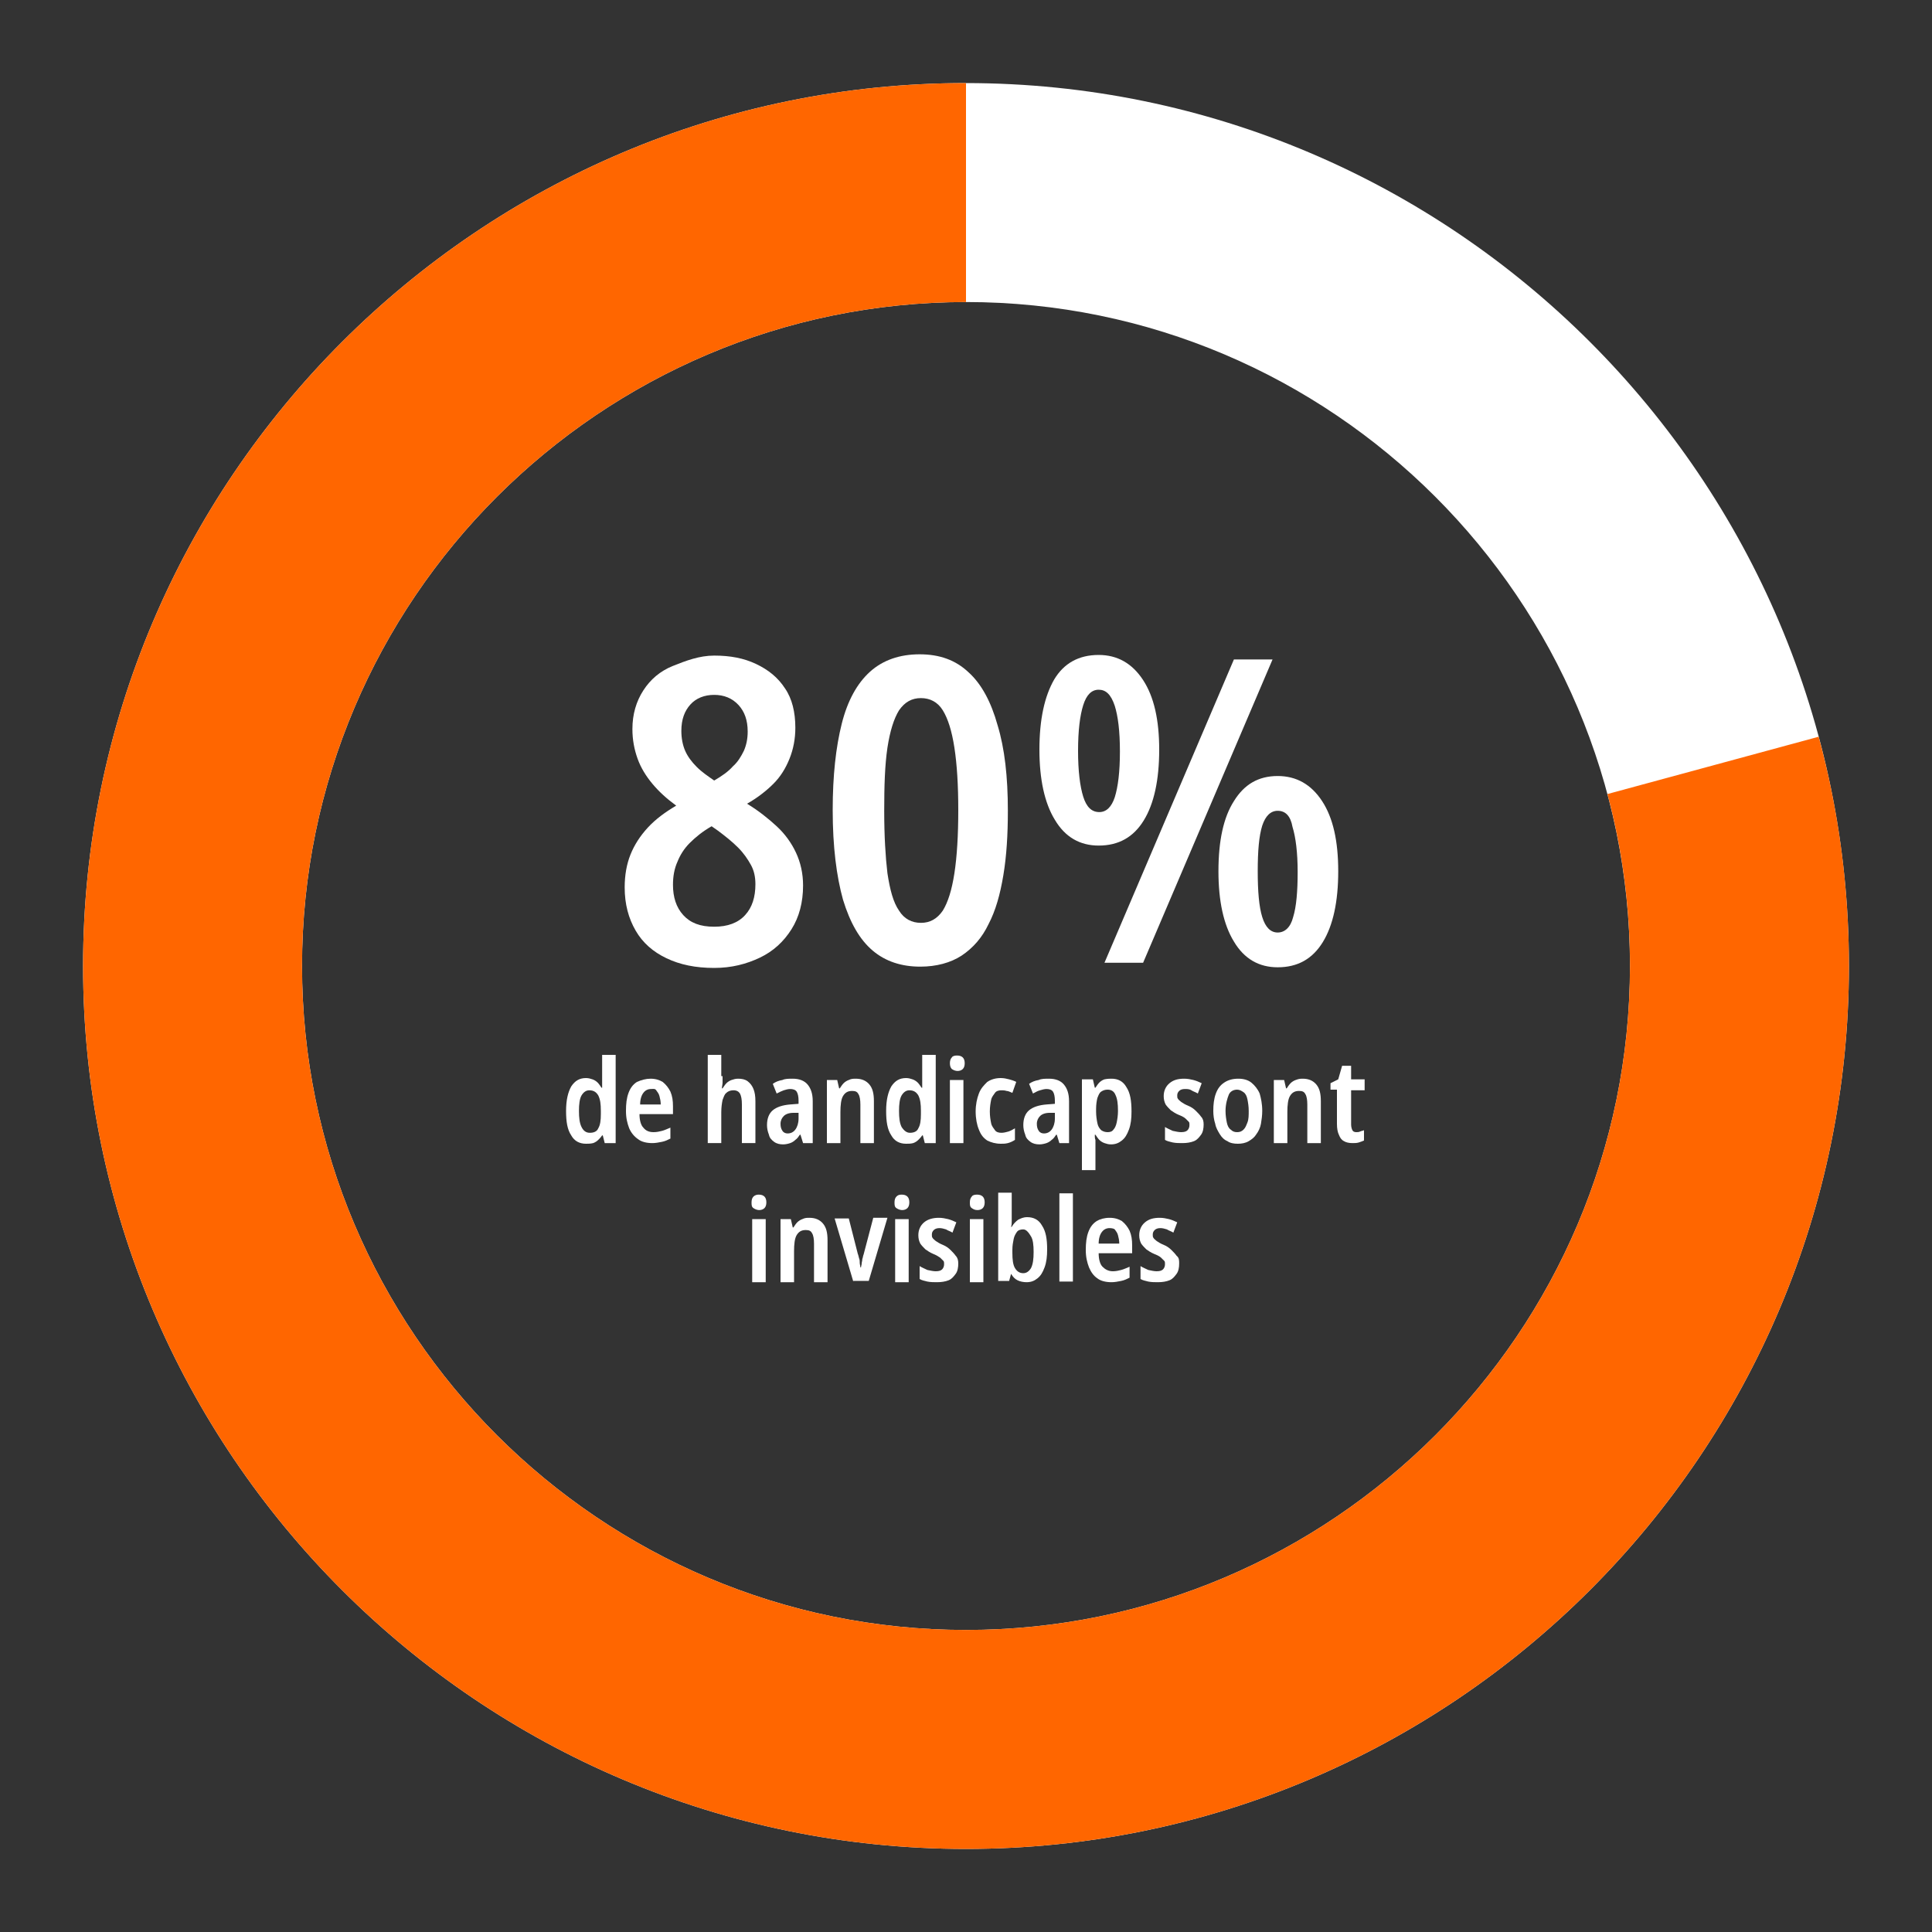<?xml version="1.0" encoding="utf-8"?>
<!-- Generator: Adobe Illustrator 27.9.6, SVG Export Plug-In . SVG Version: 9.03 Build 54986)  -->
<svg version="1.1" id="Calque_1" xmlns="http://www.w3.org/2000/svg" xmlns:xlink="http://www.w3.org/1999/xlink" x="0px" y="0px"
	 viewBox="0 0 300 300" style="enable-background:new 0 0 300 300;" xml:space="preserve">
<rect x="0" y="0" width="300" height="300" fill="#333333" stroke="none"/>
<style type="text/css">
	.st0{fill:#FFFFFF;}
	.st1{fill:#FF6600;}
</style>
<g>
	<g>
		<path class="st0" d="M150,287.1c-75.6,0-137.1-61.5-137.1-137.1S74.4,12.9,150,12.9c75.6,0,137.1,61.5,137.1,137.1
			S225.6,287.1,150,287.1z M150,46.9C93.2,46.9,46.9,93.2,46.9,150S93.2,253.1,150,253.1c56.8,0,103.1-46.2,103.1-103.1
			S206.8,46.9,150,46.9z"/>
		<path class="st1" d="M282.4,114.4c3.1,11.4,4.7,23.3,4.7,35.6c0,75.6-61.5,137.1-137.1,137.1c-75.6,0-137.1-61.5-137.1-137.1
			S74.4,12.9,150,12.9v34C93.2,46.9,46.9,93.2,46.9,150S93.2,253.1,150,253.1c56.8,0,103.1-46.2,103.1-103.1
			c0-9.2-1.2-18.2-3.5-26.7L282.4,114.4z"/>
	</g>
	<g>
		<g>
			<g>
				<path class="st0" d="M110.9,101.8c2.5,0,4.6,0.4,6.5,1.3c1.9,0.9,3.4,2.1,4.5,3.8c1.1,1.6,1.6,3.7,1.6,6.1
					c0,1.7-0.3,3.3-0.9,4.8c-0.6,1.5-1.4,2.8-2.5,3.9c-1.1,1.1-2.5,2.2-4.1,3.1c1.8,1.1,3.3,2.3,4.6,3.5c1.3,1.2,2.3,2.6,3,4.1
					c0.7,1.5,1.1,3.2,1.1,5.1c0,2.6-0.6,4.9-1.8,6.8s-2.8,3.4-4.9,4.4c-2.1,1-4.4,1.6-7.1,1.6c-2.9,0-5.3-0.5-7.4-1.5
					c-2.1-1-3.7-2.4-4.8-4.3c-1.1-1.9-1.7-4.1-1.7-6.7c0-1.9,0.3-3.6,0.9-5.1c0.6-1.5,1.5-2.9,2.7-4.2c1.2-1.3,2.7-2.4,4.4-3.4
					c-1.5-1.1-2.7-2.2-3.7-3.4c-1-1.2-1.8-2.5-2.3-3.9c-0.5-1.4-0.8-2.9-0.8-4.6c0-2.3,0.6-4.3,1.7-6c1.1-1.7,2.6-3,4.6-3.8
					S108.6,101.8,110.9,101.8z M104.5,137.4c0,1.9,0.5,3.5,1.6,4.7c1.1,1.2,2.6,1.8,4.8,1.8c2.1,0,3.7-0.6,4.8-1.8
					c1.1-1.2,1.6-2.8,1.6-4.8c0-1.1-0.2-2.1-0.7-3c-0.5-0.9-1.1-1.8-2-2.7c-0.9-0.9-1.9-1.7-3.1-2.6l-1-0.7
					c-1.4,0.8-2.5,1.7-3.4,2.6c-0.9,0.9-1.5,1.9-1.9,2.9C104.7,134.9,104.5,136.1,104.5,137.4z M110.9,107.9c-1.5,0-2.8,0.5-3.7,1.5
					c-0.9,1-1.4,2.3-1.4,4.1c0,1.1,0.2,2.2,0.6,3.1c0.4,0.9,1,1.7,1.8,2.5s1.7,1.4,2.7,2.1c1.2-0.7,2.2-1.4,2.9-2.2
					c0.8-0.7,1.3-1.6,1.7-2.4c0.4-0.9,0.6-1.9,0.6-3c0-1.8-0.5-3.1-1.4-4.1C113.7,108.4,112.4,107.9,110.9,107.9z"/>
				<path class="st0" d="M156.5,125.9c0,3.7-0.2,7-0.7,10c-0.5,3-1.2,5.5-2.3,7.6c-1,2.1-2.4,3.7-4.2,4.9c-1.7,1.1-3.9,1.7-6.4,1.7
					c-2.9,0-5.4-0.8-7.4-2.5c-2-1.7-3.5-4.3-4.6-7.9c-1-3.6-1.6-8.2-1.6-13.9c0-5.4,0.5-9.8,1.4-13.4c0.9-3.6,2.4-6.3,4.4-8.1
					c2-1.8,4.6-2.7,7.7-2.7c3.1,0,5.6,0.9,7.6,2.8c2,1.8,3.5,4.6,4.5,8.2C156,116.2,156.5,120.6,156.5,125.9z M137.3,125.9
					c0,3.9,0.2,7.2,0.5,9.7c0.4,2.6,0.9,4.5,1.8,5.8c0.8,1.3,2,1.9,3.4,1.9c1.4,0,2.5-0.6,3.4-1.9c0.8-1.3,1.4-3.2,1.8-5.8
					c0.4-2.6,0.6-5.9,0.6-9.8c0-3.9-0.2-7.1-0.6-9.7c-0.4-2.6-1-4.5-1.8-5.8c-0.8-1.3-2-1.9-3.4-1.9c-1.4,0-2.5,0.6-3.4,1.9
					c-0.8,1.3-1.4,3.2-1.8,5.8C137.4,118.8,137.3,122,137.3,125.9z"/>
				<path class="st0" d="M170.6,101.7c2.9,0,5.2,1.3,6.9,3.9c1.7,2.6,2.5,6.2,2.5,10.8c0,4.7-0.8,8.4-2.4,11c-1.6,2.6-3.9,3.9-7,3.9
					c-2.9,0-5.2-1.3-6.8-4c-1.6-2.6-2.4-6.3-2.4-10.9c0-4.7,0.8-8.3,2.3-10.9C165.2,103,167.5,101.7,170.6,101.7z M170.6,107.1
					c-1.1,0-1.9,0.8-2.4,2.4c-0.5,1.6-0.8,3.9-0.8,7.1c0,3.1,0.3,5.5,0.8,7.1c0.5,1.6,1.3,2.4,2.5,2.4c1.1,0,1.9-0.8,2.4-2.3
					c0.5-1.6,0.8-3.9,0.8-7.1s-0.3-5.5-0.8-7.1C172.5,107.8,171.7,107.1,170.6,107.1z M197.6,102.4l-20.1,47.1h-6l20.1-47.1H197.6z
					 M198.4,120.5c2.9,0,5.2,1.3,6.9,3.9c1.7,2.6,2.5,6.2,2.5,10.9c0,4.7-0.8,8.4-2.4,11c-1.6,2.6-3.9,3.9-7,3.9
					c-2.9,0-5.2-1.3-6.8-4c-1.6-2.6-2.4-6.3-2.4-10.9c0-4.8,0.8-8.4,2.4-10.9C193.2,121.8,195.4,120.5,198.4,120.5z M198.4,125.9
					c-1.1,0-1.9,0.8-2.4,2.3c-0.5,1.6-0.7,3.9-0.7,7.1c0,3.1,0.2,5.5,0.7,7.1c0.5,1.6,1.3,2.4,2.4,2.4c1.1,0,2-0.8,2.4-2.4
					c0.5-1.6,0.7-4,0.7-7s-0.3-5.4-0.8-7C200.4,126.7,199.6,125.9,198.4,125.9z"/>
			</g>
		</g>
		<g>
			<g>
				<path class="st0" d="M91,177.6c-1,0-1.8-0.4-2.3-1.3c-0.6-0.9-0.8-2.1-0.8-3.8s0.3-2.9,0.8-3.8c0.6-0.9,1.3-1.3,2.3-1.3
					c0.4,0,0.7,0.1,1,0.2c0.3,0.1,0.6,0.3,0.8,0.5c0.2,0.2,0.4,0.5,0.6,0.8h0.1c0-0.3,0-0.6,0-0.9c0-0.3,0-0.5,0-0.7v-3.5h2.1v13.7
					h-1.7l-0.3-1.2h-0.1c-0.2,0.3-0.4,0.5-0.6,0.7c-0.2,0.2-0.5,0.4-0.8,0.5C91.7,177.6,91.3,177.6,91,177.6z M91.6,175.9
					c0.6,0,1.1-0.2,1.3-0.7c0.3-0.5,0.4-1.2,0.4-2.2v-0.5c0-1.1-0.1-1.8-0.4-2.4c-0.3-0.5-0.7-0.8-1.4-0.8c-0.5,0-0.9,0.3-1.2,0.8
					s-0.4,1.4-0.4,2.4c0,1.1,0.1,1.9,0.4,2.5C90.6,175.6,91,175.9,91.6,175.9z"/>
				<path class="st0" d="M101,167.5c0.8,0,1.4,0.2,1.9,0.5c0.5,0.4,0.9,0.9,1.2,1.5c0.3,0.7,0.4,1.4,0.4,2.3v1.2h-5.2
					c0,0.9,0.2,1.7,0.6,2.1c0.4,0.5,0.9,0.7,1.6,0.7c0.5,0,0.9-0.1,1.3-0.2c0.4-0.1,0.8-0.3,1.3-0.5v1.7c-0.4,0.2-0.8,0.4-1.3,0.5
					c-0.5,0.1-1,0.2-1.5,0.2c-0.9,0-1.7-0.2-2.2-0.6c-0.6-0.4-1.1-1-1.4-1.7c-0.3-0.8-0.5-1.6-0.5-2.7c0-1.1,0.1-2,0.4-2.8
					s0.7-1.3,1.3-1.7C99.6,167.7,100.3,167.5,101,167.5z M101.1,169.1c-0.5,0-0.9,0.2-1.2,0.6c-0.3,0.4-0.5,1-0.5,1.8h3.2
					c0-0.5-0.1-0.9-0.2-1.3c-0.1-0.4-0.3-0.6-0.5-0.9S101.4,169.1,101.1,169.1z"/>
				<path class="st0" d="M112.2,167.1c0,0.3,0,0.7,0,1c0,0.3-0.1,0.6-0.1,0.9h0.1c0.2-0.3,0.4-0.6,0.6-0.8c0.2-0.2,0.5-0.4,0.8-0.5
					c0.3-0.1,0.6-0.2,1-0.2c0.6,0,1.1,0.1,1.5,0.4c0.4,0.3,0.7,0.7,0.9,1.2c0.2,0.5,0.3,1.1,0.3,1.9v6.5h-2.1v-6
					c0-0.8-0.1-1.3-0.3-1.7c-0.2-0.3-0.5-0.5-1-0.5c-0.4,0-0.8,0.1-1.1,0.4c-0.3,0.2-0.4,0.6-0.6,1.1c-0.1,0.5-0.2,1.1-0.2,1.9v4.8
					h-2.1v-13.7h2.1V167.1z"/>
				<path class="st0" d="M123.1,167.5c1,0,1.8,0.3,2.3,0.9c0.5,0.6,0.8,1.4,0.8,2.6v6.5h-1.5l-0.4-1.3h-0.1
					c-0.2,0.3-0.4,0.6-0.7,0.8c-0.2,0.2-0.5,0.4-0.8,0.5c-0.3,0.1-0.7,0.2-1.1,0.2c-0.5,0-1-0.1-1.4-0.4c-0.4-0.3-0.7-0.6-0.8-1.1
					c-0.2-0.5-0.3-1-0.3-1.5c0-1,0.3-1.8,0.9-2.3c0.6-0.5,1.5-0.8,2.7-0.9l1.3-0.1v-0.5c0-0.6-0.1-1.1-0.3-1.4
					c-0.2-0.3-0.6-0.4-1-0.4c-0.3,0-0.7,0.1-1,0.2s-0.7,0.3-1.1,0.5l-0.6-1.5c0.4-0.3,0.9-0.5,1.5-0.6
					C121.9,167.5,122.5,167.5,123.1,167.5z M123.2,172.8c-0.7,0-1.2,0.2-1.5,0.5c-0.3,0.3-0.5,0.7-0.5,1.2c0,0.5,0.1,0.8,0.3,1.1
					s0.5,0.4,0.8,0.4c0.5,0,0.9-0.2,1.2-0.6c0.3-0.4,0.5-1,0.5-1.7v-0.9L123.2,172.8z"/>
				<path class="st0" d="M132.9,167.5c0.9,0,1.6,0.3,2.1,0.9c0.5,0.6,0.7,1.4,0.7,2.6v6.5h-2.1v-6c0-0.7-0.1-1.3-0.3-1.6
					c-0.2-0.4-0.5-0.5-1-0.5c-0.7,0-1.1,0.3-1.4,0.8c-0.3,0.5-0.4,1.4-0.4,2.5v4.8h-2.1v-9.8h1.6l0.3,1.3h0.1
					c0.2-0.3,0.4-0.6,0.6-0.8s0.5-0.4,0.8-0.5C132.2,167.5,132.5,167.5,132.9,167.5z"/>
				<path class="st0" d="M140.7,177.6c-1,0-1.8-0.4-2.3-1.3c-0.6-0.9-0.8-2.1-0.8-3.8s0.3-2.9,0.8-3.8c0.6-0.9,1.3-1.3,2.3-1.3
					c0.4,0,0.7,0.1,1,0.2c0.3,0.1,0.6,0.3,0.8,0.5c0.2,0.2,0.4,0.5,0.6,0.8h0.1c0-0.3,0-0.6,0-0.9c0-0.3,0-0.5,0-0.7v-3.5h2.1v13.7
					h-1.7l-0.3-1.2h-0.1c-0.2,0.3-0.4,0.5-0.6,0.7c-0.2,0.2-0.5,0.4-0.8,0.5C141.4,177.6,141.1,177.6,140.7,177.6z M141.3,175.9
					c0.6,0,1.1-0.2,1.3-0.7c0.3-0.5,0.4-1.2,0.4-2.2v-0.5c0-1.1-0.1-1.8-0.4-2.4c-0.3-0.5-0.7-0.8-1.4-0.8c-0.5,0-0.9,0.3-1.2,0.8
					s-0.4,1.4-0.4,2.4c0,1.1,0.1,1.9,0.4,2.5C140.4,175.6,140.8,175.9,141.3,175.9z"/>
				<path class="st0" d="M148.6,163.9c0.4,0,0.7,0.1,0.9,0.3c0.2,0.2,0.3,0.5,0.3,0.9s-0.1,0.7-0.3,0.9c-0.2,0.2-0.5,0.3-0.8,0.3
					s-0.6-0.1-0.9-0.3c-0.2-0.2-0.3-0.5-0.3-0.9c0-0.4,0.1-0.7,0.3-0.9C147.9,164,148.2,163.9,148.6,163.9z M149.6,167.7v9.8h-2.1
					v-9.8H149.6z"/>
				<path class="st0" d="M155.4,177.6c-0.8,0-1.5-0.2-2.1-0.5c-0.6-0.4-1-0.9-1.3-1.7c-0.3-0.7-0.5-1.7-0.5-2.8c0-1.1,0.2-2,0.5-2.8
					c0.3-0.8,0.8-1.3,1.3-1.8c0.6-0.4,1.3-0.6,2.1-0.6c0.5,0,0.9,0.1,1.3,0.2c0.4,0.1,0.7,0.2,1.1,0.4l-0.6,1.7
					c-0.3-0.1-0.6-0.3-0.9-0.3c-0.3-0.1-0.6-0.1-0.8-0.1c-0.4,0-0.8,0.1-1,0.4s-0.5,0.6-0.6,1.1c-0.1,0.5-0.2,1.1-0.2,1.8
					c0,0.7,0.1,1.3,0.2,1.8c0.1,0.5,0.4,0.8,0.6,1.1s0.6,0.4,1,0.4c0.4,0,0.7-0.1,1.1-0.2c0.3-0.1,0.7-0.3,1-0.5v1.8
					c-0.3,0.2-0.7,0.4-1.1,0.5S155.8,177.6,155.4,177.6z"/>
				<path class="st0" d="M162.9,167.5c1,0,1.8,0.3,2.3,0.9c0.5,0.6,0.8,1.4,0.8,2.6v6.5h-1.5l-0.4-1.3H164c-0.2,0.3-0.4,0.6-0.7,0.8
					c-0.2,0.2-0.5,0.4-0.8,0.5c-0.3,0.1-0.7,0.2-1.1,0.2c-0.5,0-1-0.1-1.4-0.4c-0.4-0.3-0.7-0.6-0.8-1.1c-0.2-0.5-0.3-1-0.3-1.5
					c0-1,0.3-1.8,0.9-2.3s1.5-0.8,2.7-0.9l1.3-0.1v-0.5c0-0.6-0.1-1.1-0.3-1.4c-0.2-0.3-0.6-0.4-1-0.4c-0.3,0-0.7,0.1-1,0.2
					c-0.4,0.1-0.7,0.3-1.1,0.5l-0.6-1.5c0.4-0.3,0.9-0.5,1.5-0.6C161.7,167.5,162.3,167.5,162.9,167.5z M163,172.8
					c-0.7,0-1.2,0.2-1.5,0.5c-0.3,0.3-0.5,0.7-0.5,1.2c0,0.5,0.1,0.8,0.3,1.1s0.5,0.4,0.8,0.4c0.5,0,0.9-0.2,1.2-0.6
					c0.3-0.4,0.5-1,0.5-1.7v-0.9L163,172.8z"/>
				<path class="st0" d="M172.6,167.5c1,0,1.8,0.4,2.3,1.3c0.6,0.9,0.8,2.1,0.8,3.8c0,1.1-0.1,2-0.4,2.8s-0.6,1.3-1.1,1.7
					c-0.5,0.4-1,0.6-1.7,0.6c-0.4,0-0.7-0.1-1-0.2s-0.6-0.3-0.8-0.5c-0.2-0.2-0.4-0.5-0.6-0.8h-0.1c0,0.3,0,0.6,0.1,0.8
					c0,0.3,0,0.5,0,0.7v4h-2.1v-14.1h1.7l0.3,1.3h0.1c0.2-0.3,0.4-0.6,0.6-0.8c0.2-0.2,0.5-0.4,0.8-0.5
					C172,167.5,172.3,167.5,172.6,167.5z M172,169.2c-0.4,0-0.7,0.1-1,0.3c-0.3,0.2-0.4,0.5-0.6,1c-0.1,0.4-0.2,1-0.2,1.7v0.4
					c0,0.7,0.1,1.3,0.2,1.8s0.3,0.8,0.6,1.1c0.3,0.2,0.6,0.3,1,0.3c0.4,0,0.7-0.1,0.9-0.4c0.2-0.2,0.4-0.6,0.5-1.1s0.2-1.1,0.2-1.8
					c0-1.1-0.1-1.9-0.4-2.5C173,169.5,172.6,169.2,172,169.2z"/>
				<path class="st0" d="M186.9,174.6c0,0.6-0.1,1.2-0.4,1.6c-0.3,0.4-0.6,0.8-1.1,1c-0.5,0.2-1.1,0.3-1.8,0.3c-0.5,0-1,0-1.5-0.1
					c-0.4-0.1-0.9-0.2-1.2-0.4v-2c0.3,0.2,0.8,0.4,1.2,0.6c0.5,0.1,0.9,0.2,1.3,0.2c0.5,0,0.8-0.1,1-0.3c0.2-0.2,0.3-0.5,0.3-0.8
					c0-0.2,0-0.4-0.1-0.5s-0.3-0.3-0.5-0.5s-0.6-0.4-1.1-0.6c-0.5-0.2-0.9-0.5-1.2-0.7c-0.3-0.3-0.6-0.6-0.8-0.9
					c-0.2-0.4-0.3-0.8-0.3-1.3c0-0.8,0.3-1.5,0.9-2c0.6-0.5,1.3-0.7,2.3-0.7c0.5,0,1,0.1,1.4,0.2c0.4,0.1,0.9,0.3,1.3,0.5l-0.6,1.6
					c-0.3-0.2-0.7-0.3-1-0.5s-0.7-0.2-1-0.2c-0.4,0-0.7,0.1-0.9,0.3s-0.3,0.4-0.3,0.7c0,0.2,0,0.4,0.1,0.5c0.1,0.2,0.3,0.3,0.5,0.5
					c0.3,0.2,0.6,0.4,1.1,0.6c0.5,0.2,0.9,0.5,1.2,0.8c0.3,0.3,0.6,0.6,0.8,0.9C186.8,173.7,186.9,174.1,186.9,174.6z"/>
				<path class="st0" d="M196,172.5c0,0.7-0.1,1.4-0.2,2s-0.4,1.2-0.7,1.6c-0.3,0.5-0.7,0.8-1.2,1.1s-1.1,0.4-1.7,0.4
					c-0.6,0-1.2-0.1-1.6-0.4c-0.5-0.2-0.9-0.6-1.2-1.1s-0.6-1-0.7-1.6c-0.2-0.6-0.3-1.3-0.3-2c0-1,0.1-1.9,0.4-2.7
					c0.3-0.8,0.7-1.3,1.3-1.7c0.6-0.4,1.3-0.6,2.2-0.6c0.8,0,1.5,0.2,2,0.6s1,1,1.3,1.7C195.8,170.5,196,171.4,196,172.5z
					 M190.3,172.5c0,0.7,0.1,1.3,0.2,1.8s0.3,0.9,0.6,1.1c0.3,0.3,0.6,0.4,1,0.4c0.4,0,0.7-0.1,1-0.4c0.3-0.3,0.4-0.6,0.6-1.1
					s0.2-1.1,0.2-1.8c0-0.7-0.1-1.3-0.2-1.8s-0.3-0.9-0.6-1.1c-0.3-0.2-0.6-0.4-1-0.4c-0.6,0-1.1,0.3-1.3,0.8
					S190.3,171.4,190.3,172.5z"/>
				<path class="st0" d="M202.3,167.5c0.9,0,1.6,0.3,2.1,0.9c0.5,0.6,0.7,1.4,0.7,2.6v6.5h-2.1v-6c0-0.7-0.1-1.3-0.3-1.6
					c-0.2-0.4-0.5-0.5-1-0.5c-0.7,0-1.1,0.3-1.4,0.8c-0.3,0.5-0.4,1.4-0.4,2.5v4.8h-2.1v-9.8h1.6l0.3,1.3h0.1
					c0.2-0.3,0.4-0.6,0.6-0.8s0.5-0.4,0.8-0.5C201.7,167.5,202,167.5,202.3,167.5z"/>
				<path class="st0" d="M210.6,175.8c0.2,0,0.4,0,0.6-0.1c0.2-0.1,0.4-0.1,0.6-0.2v1.6c-0.2,0.1-0.5,0.2-0.8,0.3
					c-0.3,0.1-0.7,0.1-1,0.1c-0.5,0-1-0.1-1.3-0.3c-0.4-0.2-0.6-0.5-0.8-1c-0.2-0.4-0.3-1-0.3-1.7v-5.3h-1v-1l1.2-0.6l0.6-2.1h1.4
					v2.1h2.1v1.7h-2.1v5.3c0,0.4,0.1,0.7,0.2,0.9C210.1,175.7,210.3,175.8,210.6,175.8z"/>
				<path class="st0" d="M117.8,185.5c0.4,0,0.7,0.1,0.9,0.3c0.2,0.2,0.3,0.5,0.3,0.9c0,0.4-0.1,0.7-0.3,0.9
					c-0.2,0.2-0.5,0.3-0.8,0.3s-0.6-0.1-0.9-0.3s-0.3-0.5-0.3-0.9c0-0.4,0.1-0.7,0.3-0.9C117.2,185.6,117.5,185.5,117.8,185.5z
					 M118.9,189.3v9.8h-2.1v-9.8H118.9z"/>
				<path class="st0" d="M125.7,189.1c0.9,0,1.6,0.3,2.1,0.9s0.7,1.4,0.7,2.6v6.5h-2.1v-6c0-0.7-0.1-1.3-0.3-1.6
					c-0.2-0.4-0.5-0.5-1-0.5c-0.7,0-1.1,0.3-1.4,0.8c-0.3,0.5-0.4,1.4-0.4,2.5v4.8h-2.1v-9.8h1.6l0.3,1.3h0.1
					c0.2-0.3,0.4-0.6,0.6-0.8c0.2-0.2,0.5-0.4,0.8-0.5C125,189.1,125.3,189.1,125.7,189.1z"/>
				<path class="st0" d="M132.5,199l-2.9-9.8h2.2l1.4,5.5c0.1,0.2,0.1,0.4,0.2,0.7c0.1,0.2,0.1,0.5,0.1,0.7c0,0.2,0.1,0.5,0.1,0.7
					h0.1c0-0.2,0.1-0.4,0.1-0.6c0-0.2,0.1-0.4,0.1-0.7c0.1-0.2,0.1-0.5,0.2-0.7l1.5-5.7h2.2l-2.9,9.8H132.5z"/>
				<path class="st0" d="M140,185.5c0.4,0,0.7,0.1,0.9,0.3c0.2,0.2,0.3,0.5,0.3,0.9c0,0.4-0.1,0.7-0.3,0.9c-0.2,0.2-0.5,0.3-0.8,0.3
					s-0.6-0.1-0.9-0.3s-0.3-0.5-0.3-0.9c0-0.4,0.1-0.7,0.3-0.9C139.4,185.6,139.6,185.5,140,185.5z M141.1,189.3v9.8H139v-9.8H141.1
					z"/>
				<path class="st0" d="M148.8,196.2c0,0.6-0.1,1.2-0.4,1.6c-0.3,0.4-0.6,0.8-1.1,1c-0.5,0.2-1.1,0.3-1.8,0.3c-0.5,0-1,0-1.5-0.1
					c-0.4-0.1-0.9-0.2-1.2-0.4v-2c0.3,0.2,0.8,0.4,1.2,0.6c0.5,0.1,0.9,0.2,1.3,0.2c0.5,0,0.8-0.1,1-0.3c0.2-0.2,0.3-0.5,0.3-0.8
					c0-0.2,0-0.4-0.1-0.5s-0.3-0.3-0.5-0.5c-0.3-0.2-0.6-0.4-1.1-0.6c-0.5-0.2-0.9-0.5-1.2-0.7c-0.3-0.3-0.6-0.6-0.8-0.9
					c-0.2-0.4-0.3-0.8-0.3-1.3c0-0.8,0.3-1.5,0.9-2c0.6-0.5,1.4-0.7,2.3-0.7c0.5,0,1,0.1,1.4,0.2s0.9,0.3,1.3,0.5l-0.6,1.6
					c-0.3-0.2-0.7-0.3-1-0.5c-0.3-0.1-0.7-0.2-1-0.2c-0.4,0-0.7,0.1-0.9,0.3s-0.3,0.4-0.3,0.7c0,0.2,0,0.4,0.1,0.5
					c0.1,0.2,0.3,0.3,0.5,0.5c0.3,0.2,0.6,0.4,1.1,0.6c0.5,0.2,0.9,0.5,1.2,0.8s0.6,0.6,0.8,0.9
					C148.7,195.3,148.8,195.7,148.8,196.2z"/>
				<path class="st0" d="M151.7,185.5c0.4,0,0.7,0.1,0.9,0.3c0.2,0.2,0.3,0.5,0.3,0.9c0,0.4-0.1,0.7-0.3,0.9s-0.5,0.3-0.8,0.3
					c-0.4,0-0.6-0.1-0.9-0.3s-0.3-0.5-0.3-0.9c0-0.4,0.1-0.7,0.3-0.9C151,185.6,151.3,185.5,151.7,185.5z M152.7,189.3v9.8h-2.1
					v-9.8H152.7z"/>
				<path class="st0" d="M157.1,188.8c0,0.3,0,0.5,0,0.8c0,0.3,0,0.6-0.1,0.9h0.1c0.3-0.5,0.6-0.8,1-1.1c0.4-0.2,0.8-0.4,1.4-0.4
					c1,0,1.8,0.4,2.3,1.3c0.6,0.9,0.8,2.1,0.8,3.7c0,1.1-0.1,2-0.4,2.8s-0.6,1.3-1.1,1.7c-0.5,0.4-1,0.6-1.7,0.6
					c-0.5,0-1-0.1-1.4-0.3c-0.4-0.2-0.7-0.5-1-1H157l-0.3,1.1H155v-13.7h2.1V188.8z M158.9,190.9c-0.4,0-0.8,0.1-1,0.4
					s-0.4,0.6-0.5,1.1c-0.1,0.5-0.2,1-0.2,1.7v0.4c0,1.1,0.1,1.9,0.4,2.4c0.3,0.5,0.7,0.8,1.3,0.8c0.5,0,0.9-0.3,1.2-0.8
					c0.3-0.6,0.4-1.4,0.4-2.5c0-1.1-0.1-1.9-0.4-2.4S159.4,190.9,158.9,190.9z"/>
				<path class="st0" d="M166.6,199h-2.1v-13.7h2.1V199z"/>
				<path class="st0" d="M172.3,189.1c0.8,0,1.4,0.2,1.9,0.5c0.5,0.4,0.9,0.9,1.2,1.5c0.3,0.7,0.4,1.4,0.4,2.3v1.2h-5.2
					c0,0.9,0.2,1.7,0.6,2.1s0.9,0.7,1.6,0.7c0.5,0,0.9-0.1,1.3-0.2c0.4-0.1,0.8-0.3,1.3-0.5v1.7c-0.4,0.2-0.8,0.4-1.3,0.5
					c-0.5,0.1-1,0.2-1.5,0.2c-0.9,0-1.7-0.2-2.2-0.6c-0.6-0.4-1-1-1.3-1.7c-0.3-0.8-0.5-1.6-0.5-2.7c0-1.1,0.1-2,0.4-2.8
					c0.3-0.8,0.7-1.3,1.3-1.7C170.8,189.3,171.5,189.1,172.3,189.1z M172.3,190.7c-0.5,0-0.9,0.2-1.2,0.6c-0.3,0.4-0.5,1-0.5,1.8
					h3.2c0-0.5-0.1-0.9-0.2-1.3c-0.1-0.4-0.3-0.6-0.5-0.9C173,190.8,172.7,190.7,172.3,190.7z"/>
				<path class="st0" d="M183.1,196.2c0,0.6-0.1,1.2-0.4,1.6c-0.3,0.4-0.6,0.8-1.1,1c-0.5,0.2-1.1,0.3-1.8,0.3c-0.5,0-1,0-1.5-0.1
					c-0.4-0.1-0.9-0.2-1.2-0.4v-2c0.3,0.2,0.8,0.4,1.2,0.6c0.5,0.1,0.9,0.2,1.3,0.2c0.5,0,0.8-0.1,1-0.3c0.2-0.2,0.3-0.5,0.3-0.8
					c0-0.2,0-0.4-0.1-0.5s-0.3-0.3-0.5-0.5s-0.6-0.4-1.1-0.6c-0.5-0.2-0.9-0.5-1.2-0.7c-0.3-0.3-0.6-0.6-0.8-0.9
					c-0.2-0.4-0.3-0.8-0.3-1.3c0-0.8,0.3-1.5,0.9-2c0.6-0.5,1.3-0.7,2.3-0.7c0.5,0,1,0.1,1.4,0.2c0.4,0.1,0.9,0.3,1.3,0.5l-0.6,1.6
					c-0.3-0.2-0.7-0.3-1-0.5c-0.3-0.1-0.7-0.2-1-0.2c-0.4,0-0.7,0.1-0.9,0.3s-0.3,0.4-0.3,0.7c0,0.2,0,0.4,0.1,0.5
					c0.1,0.2,0.3,0.3,0.5,0.5c0.3,0.2,0.6,0.4,1.1,0.6c0.5,0.2,0.9,0.5,1.2,0.8s0.6,0.6,0.8,0.9
					C183.1,195.3,183.1,195.7,183.1,196.2z"/>
			</g>
		</g>
	</g>
</g>
</svg>
